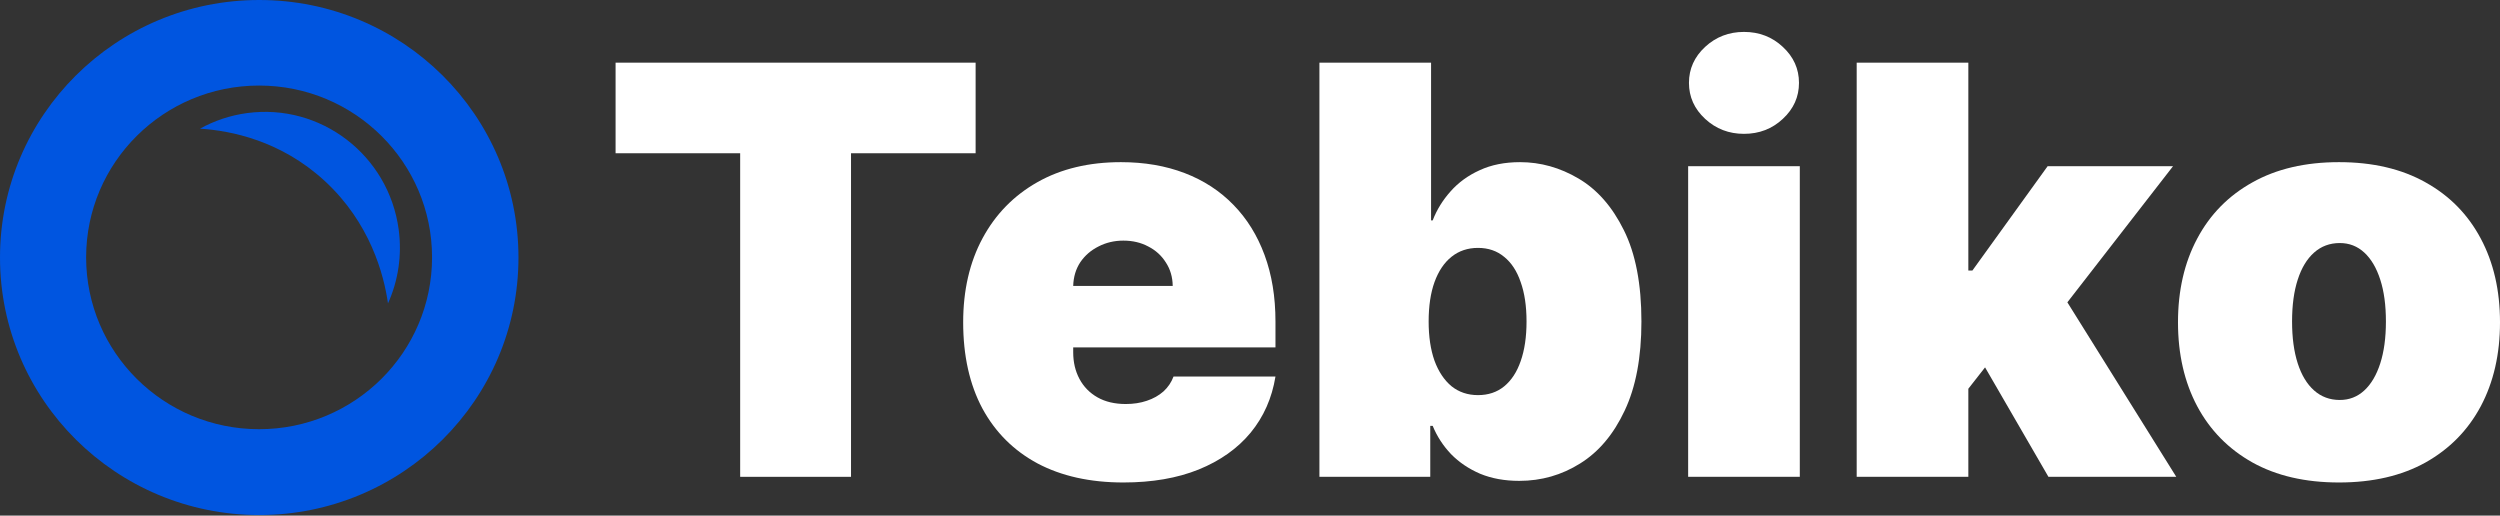 <svg fill="none" viewBox="0 0 4330 893" height="893" width="4330" xmlns="http://www.w3.org/2000/svg"><rect x="0" y="0" width="4330" height="893" fill="#333333" stroke="none"/><path fill="white" d="M1066.18 265.436V108.521H1689.76V265.436H1473.96V825.85H1281.98V265.436H1066.18Z"></path><path fill="white" d="M1945.67 835.657C1888.22 835.657 1838.71 824.683 1797.14 802.733C1755.8 780.55 1723.92 748.793 1701.5 707.463C1679.31 665.899 1668.22 616.162 1668.22 558.253C1668.22 502.678 1679.43 454.109 1701.85 412.545C1724.27 370.981 1755.91 338.64 1796.79 315.523C1837.66 292.406 1885.89 280.848 1941.47 280.848C1982.11 280.848 2018.89 287.152 2051.82 299.762C2084.75 312.371 2112.9 330.701 2136.25 354.752C2159.61 378.57 2177.59 407.525 2190.2 441.617C2202.81 475.708 2209.12 514.12 2209.12 556.852V601.685H1728.47V495.206H2031.15C2030.92 479.795 2026.95 466.251 2019.24 454.576C2011.77 442.667 2001.61 433.444 1988.77 426.906C1976.15 420.134 1961.79 416.748 1945.67 416.748C1930.03 416.748 1915.66 420.134 1902.58 426.906C1889.51 433.444 1879 442.551 1871.06 454.226C1863.35 465.901 1859.26 479.561 1858.79 495.206V610.091C1858.79 627.37 1862.41 642.782 1869.65 656.325C1876.89 669.868 1887.29 680.493 1900.83 688.199C1914.38 695.904 1930.73 699.757 1949.88 699.757C1963.19 699.757 1975.34 697.889 1986.31 694.153C1997.52 690.417 2007.1 685.046 2015.04 678.041C2022.98 670.802 2028.82 662.163 2032.56 652.122H2209.12C2203.05 689.483 2188.68 721.94 2166.03 749.494C2143.38 776.814 2113.36 798.063 2076 813.241C2038.86 828.185 1995.42 835.657 1945.67 835.657Z"></path><path fill="white" d="M2285.23 825.85V108.521H2478.61V381.722H2481.41C2488.42 363.509 2498.69 346.813 2512.24 331.635C2525.79 316.224 2542.6 303.965 2562.69 294.858C2582.77 285.518 2606.13 280.848 2632.75 280.848C2668.25 280.848 2702 290.305 2734 309.219C2766.23 328.133 2792.39 357.905 2812.47 398.535C2832.79 439.165 2842.95 491.937 2842.95 556.852C2842.95 618.964 2833.26 670.452 2813.87 711.316C2794.72 752.179 2769.03 782.652 2736.8 802.733C2704.8 822.815 2669.65 832.855 2631.35 832.855C2606.13 832.855 2583.59 828.769 2563.74 820.596C2544.12 812.19 2527.3 800.865 2513.29 786.621C2499.51 772.144 2488.89 755.799 2481.41 737.585H2477.21V825.85H2285.23ZM2474.41 556.852C2474.41 583.004 2477.79 605.654 2484.57 624.802C2491.57 643.716 2501.38 658.427 2513.99 668.934C2526.84 679.209 2542.14 684.346 2559.89 684.346C2577.64 684.346 2592.7 679.325 2605.08 669.285C2617.69 659.01 2627.26 644.416 2633.8 625.502C2640.58 606.355 2643.96 583.471 2643.96 556.852C2643.96 530.232 2640.58 507.465 2633.8 488.551C2627.26 469.404 2617.69 454.81 2605.08 444.769C2592.7 434.495 2577.64 429.357 2559.89 429.357C2542.14 429.357 2526.84 434.495 2513.99 444.769C2501.38 454.81 2491.57 469.404 2484.57 488.551C2477.79 507.465 2474.41 530.232 2474.41 556.852Z"></path><path fill="white" d="M2923.87 825.85V287.853H3117.26V825.85H2923.87ZM3020.57 231.812C2994.41 231.812 2971.99 223.172 2953.3 205.892C2934.62 188.613 2925.28 167.831 2925.28 143.546C2925.28 119.262 2934.62 98.48 2953.3 81.2C2971.99 63.921 2994.41 55.281 3020.57 55.281C3046.96 55.281 3069.38 63.921 3087.83 81.2C3106.51 98.48 3115.85 119.262 3115.85 143.546C3115.85 167.831 3106.51 188.613 3087.83 205.892C3069.38 223.172 3046.96 231.812 3020.57 231.812Z"></path><path fill="white" d="M3389.55 698.356L3390.95 468.586H3416.17L3546.49 287.853H3763.7L3545.09 569.461H3490.44L3389.55 698.356ZM3215.78 825.85V108.521H3409.17V825.85H3215.78ZM3547.89 825.85L3424.58 612.893L3550.7 475.592L3769.3 825.85H3547.89Z"></path><path fill="white" d="M4051.14 835.657C3992.75 835.657 3942.77 824.099 3901.2 800.982C3859.63 777.631 3827.75 745.174 3805.56 703.61C3783.37 661.812 3772.28 613.36 3772.28 558.253C3772.28 503.145 3783.37 454.81 3805.56 413.246C3827.75 371.448 3859.63 338.991 3901.2 315.874C3942.77 292.523 3992.75 280.848 4051.14 280.848C4109.53 280.848 4159.51 292.523 4201.08 315.874C4242.65 338.991 4274.53 371.448 4296.72 413.246C4318.91 454.81 4330 503.145 4330 558.253C4330 613.36 4318.91 661.812 4296.72 703.61C4274.53 745.174 4242.65 777.631 4201.08 800.982C4159.51 824.099 4109.53 835.657 4051.14 835.657ZM4052.54 692.752C4068.89 692.752 4083.02 687.265 4094.93 676.29C4106.84 665.315 4116.07 649.67 4122.61 629.355C4129.14 609.04 4132.41 584.872 4132.41 556.852C4132.41 528.597 4129.14 504.43 4122.61 484.348C4116.07 464.033 4106.84 448.388 4094.93 437.413C4083.02 426.439 4068.89 420.951 4052.54 420.951C4035.26 420.951 4020.43 426.439 4008.05 437.413C3995.67 448.388 3986.21 464.033 3979.67 484.348C3973.13 504.43 3969.86 528.597 3969.86 556.852C3969.86 584.872 3973.13 609.04 3979.67 629.355C3986.21 649.67 3995.67 665.315 4008.05 676.29C4020.43 687.265 4035.26 692.752 4052.54 692.752Z"></path><path fill="#0055E0" d="M448.996 892.044C696.969 892.044 897.991 692.353 897.991 446.022C897.991 199.691 696.969 0 448.996 0C201.022 0 0 199.691 0 446.022C0 692.353 201.022 892.044 448.996 892.044ZM448.747 743.371C614.2 743.371 748.326 610.133 748.326 445.775C748.326 281.417 614.2 148.179 448.747 148.179C283.295 148.179 149.169 281.417 149.169 445.775C149.169 610.133 283.295 743.371 448.747 743.371Z" clip-rule="evenodd" fill-rule="evenodd"></path><path fill="#0055E0" d="M427.961 195.851C555.638 178.644 673.177 268.869 690.497 397.381C696.601 442.671 689.438 486.682 672.007 525.439C664.929 476.07 641.485 385.983 561.849 312.905C486.283 243.562 400.129 226.255 346.411 222.841C370.982 209.204 398.457 199.827 427.961 195.851Z"></path></svg>